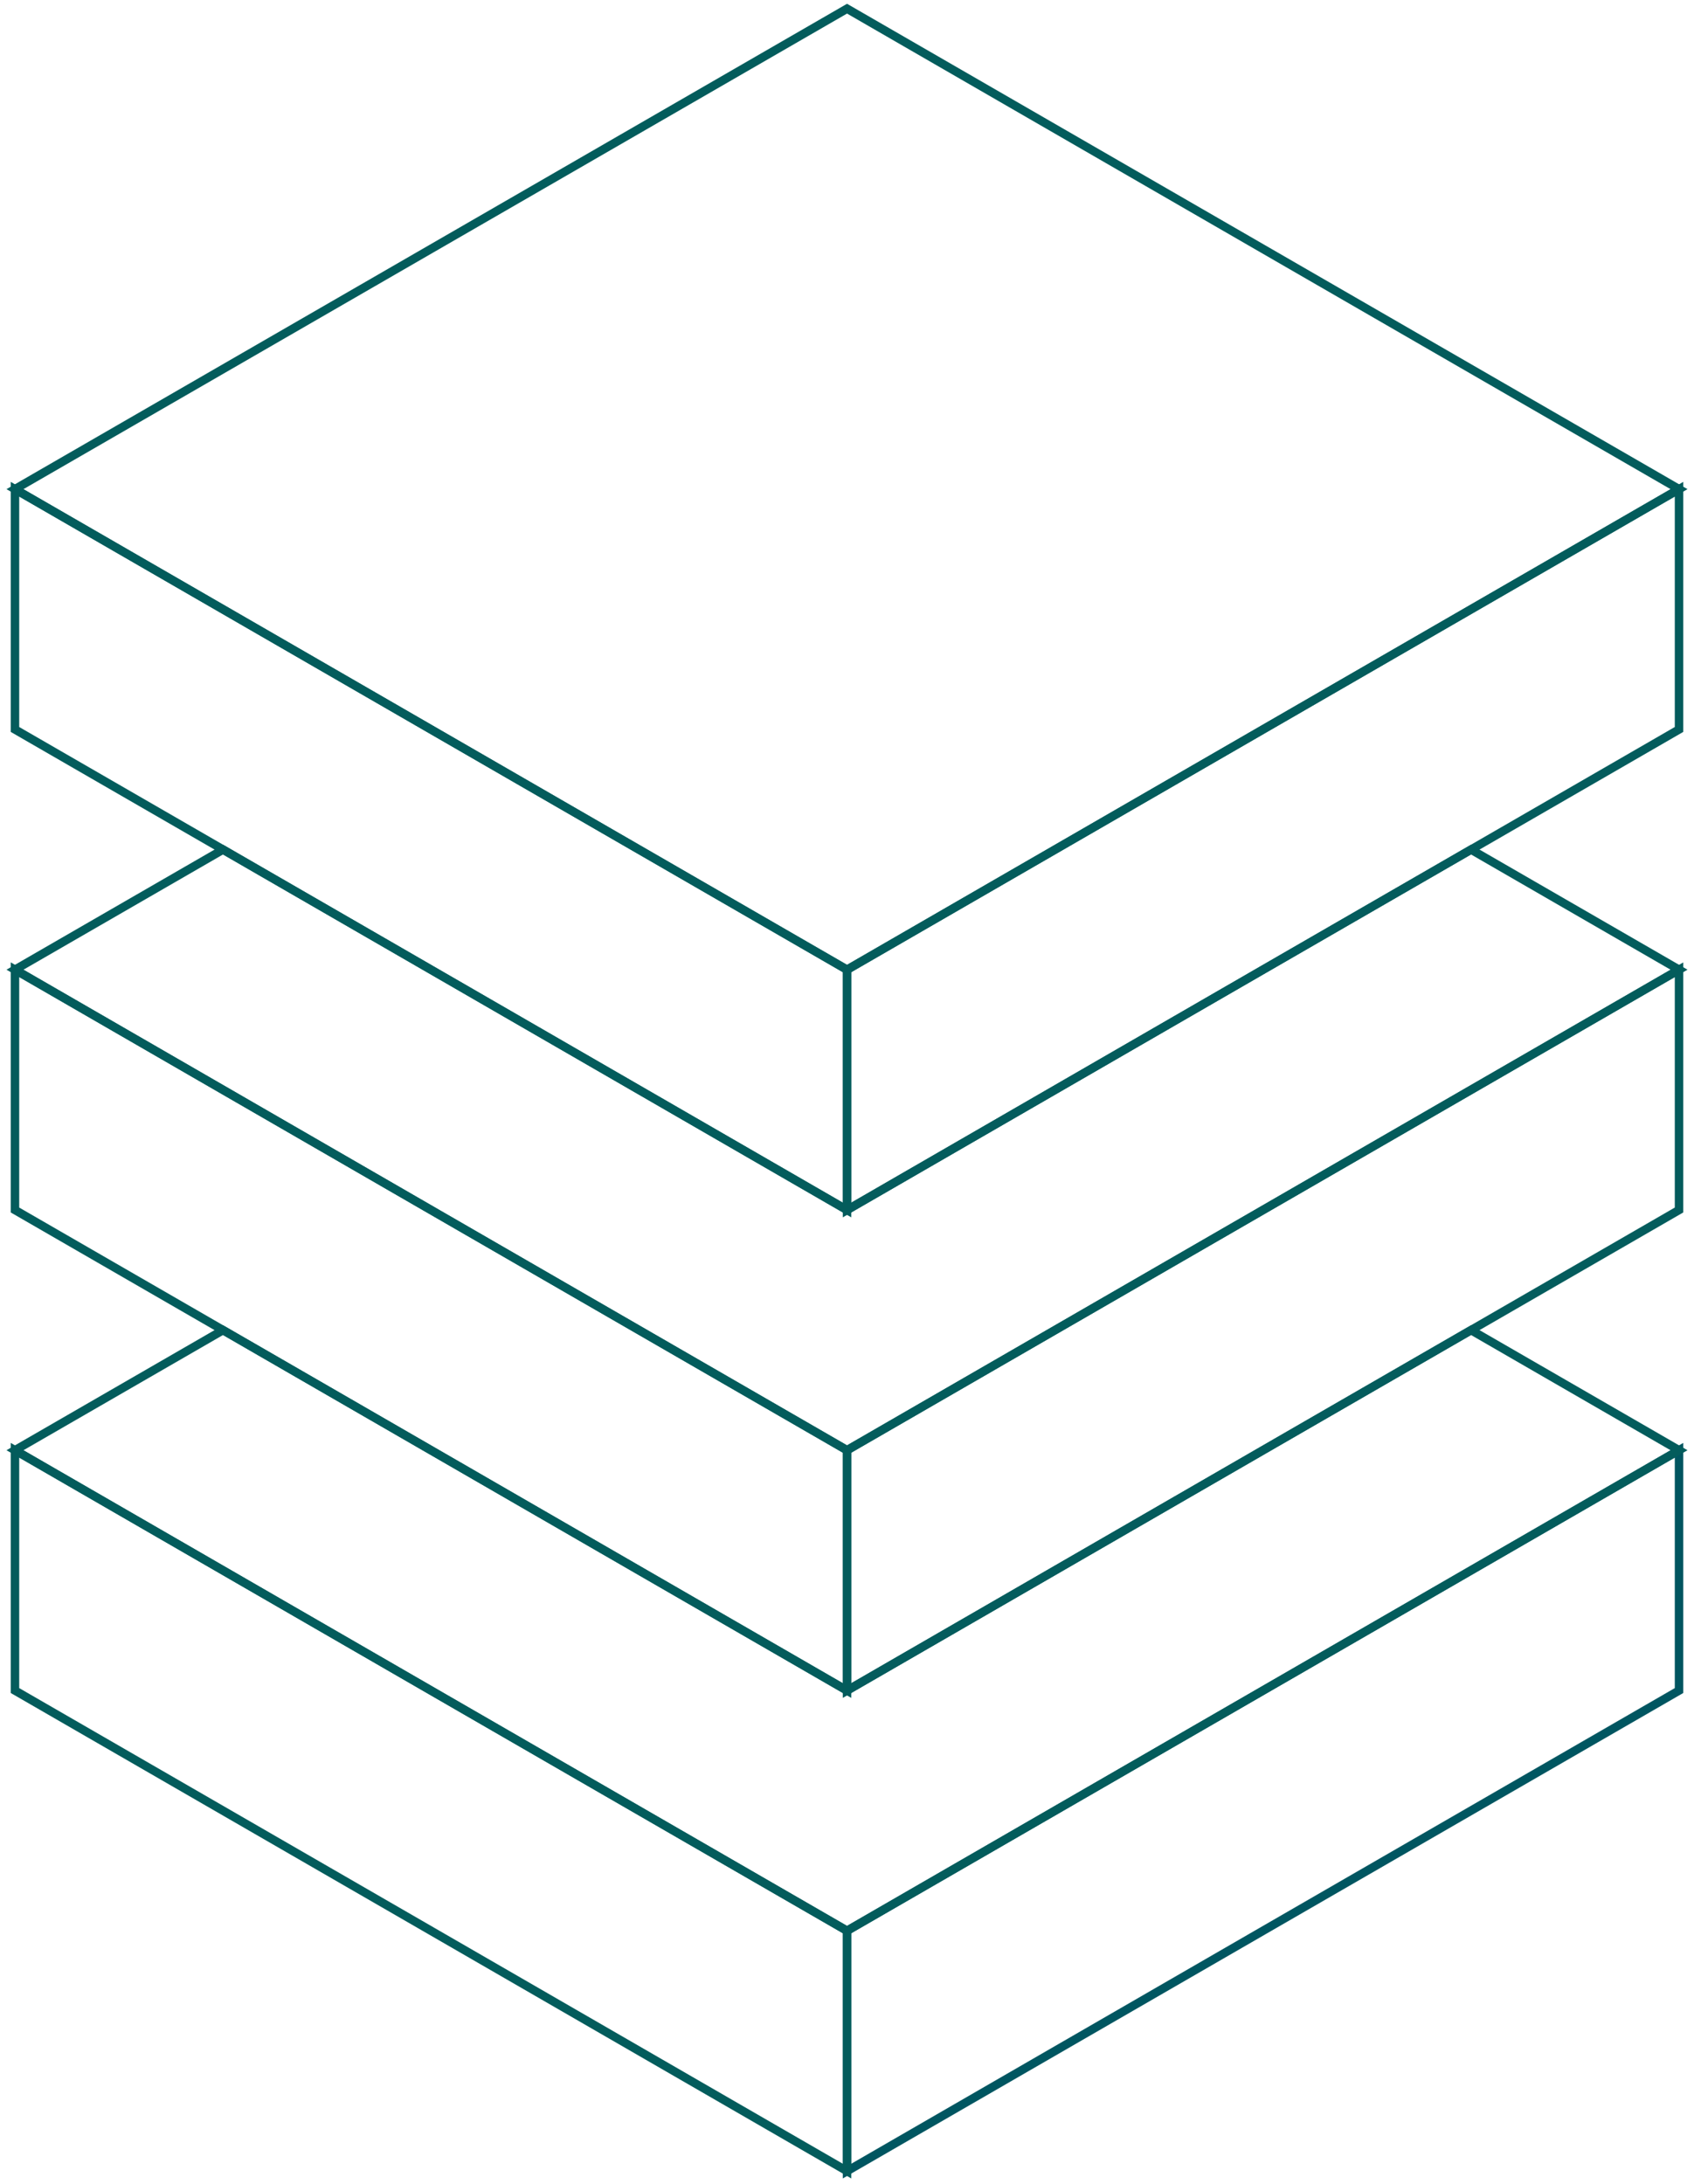 <?xml version="1.0" encoding="UTF-8"?><svg id="Layer_2" xmlns="http://www.w3.org/2000/svg" width="95.11mm" height="122.58mm" xmlns:xlink="http://www.w3.org/1999/xlink" viewBox="0 0 269.59 347.46"><defs><style>.cls-1,.cls-2,.cls-3,.cls-4{fill:none;}.cls-5{clip-path:url(#clippath);}.cls-2{stroke:#005661;}.cls-2,.cls-3,.cls-4{stroke-miterlimit:10;stroke-width:1.35px;}.cls-3{stroke:#045c5d;}.cls-4{stroke:#035c5c;}</style><clipPath id="clippath"><rect class="cls-1" width="269.59" height="347.46"/></clipPath></defs><g id="Layer_1-2"><g class="cls-5"><polygon class="cls-2" points="134.8 307.17 134.8 345.4 201 307.17 267.21 268.95 267.21 230.72 201 268.95 134.8 307.17"/><polygon class="cls-4" points="134.8 345.4 134.8 307.17 68.59 268.95 2.38 230.72 2.38 268.95 68.59 307.17 134.8 345.4"/><polygon class="cls-4" points="68.59 268.95 134.8 307.17 201 268.95 267.21 230.72 234.11 211.61 201 230.72 134.8 268.95 68.59 230.72 35.49 211.61 2.38 230.72 68.59 268.95"/><polygon class="cls-3" points="134.8 230.72 134.8 268.95 201 230.72 234.11 211.61 267.21 192.5 267.21 154.28 201 192.5 134.8 230.72"/><polygon class="cls-4" points="134.8 268.95 134.8 230.72 68.59 192.5 2.38 154.27 2.38 192.5 35.49 211.61 68.59 230.72 134.8 268.95"/><polygon class="cls-4" points="68.59 192.5 134.8 230.72 201 192.5 267.21 154.27 234.11 135.16 201 154.27 134.8 192.5 68.59 154.27 35.49 135.16 2.38 154.27 68.59 192.5"/><polygon class="cls-3" points="134.8 154.27 134.8 192.5 201 154.27 234.11 135.16 267.21 116.05 267.21 77.83 201 116.05 134.8 154.27"/><polygon class="cls-4" points="134.8 192.5 134.8 154.27 68.59 116.05 2.38 77.83 2.38 116.05 35.49 135.16 68.59 154.27 134.8 192.5"/><polygon class="cls-4" points="68.59 116.05 134.8 154.28 201 116.05 267.21 77.82 201 39.6 134.8 1.38 68.59 39.6 2.38 77.82 68.59 116.05"/></g></g></svg>